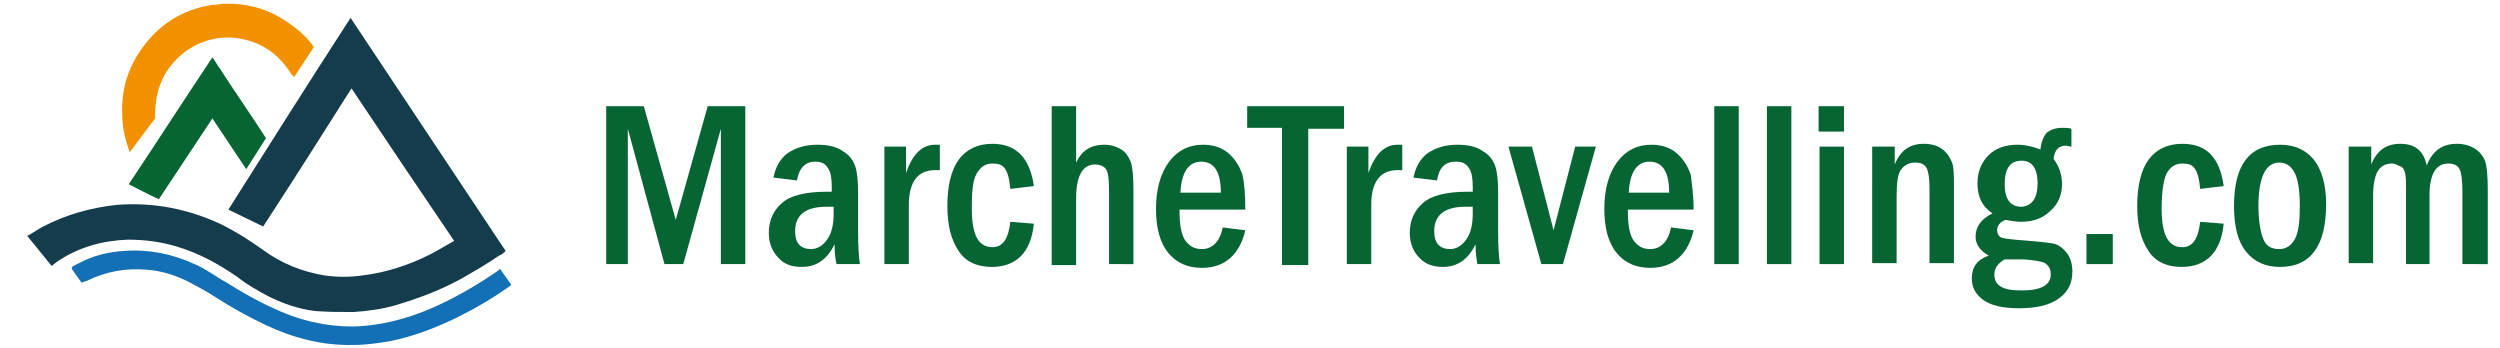<?xml version="1.0" encoding="utf-8"?>
<!-- Generator: Adobe Illustrator 23.0.1, SVG Export Plug-In . SVG Version: 6.00 Build 0)  -->
<svg version="1.1" id="Livello_1" xmlns="http://www.w3.org/2000/svg" xmlns:xlink="http://www.w3.org/1999/xlink" x="0px" y="0px"
	 viewBox="0 0 266 37" style="enable-background:new 0 0 266 37;" xml:space="preserve">
<style type="text/css">
	.st0{fill:#F29100;}
	.st1{fill:#143C4D;}
	.st2{fill:#1470B6;}
	.st3{fill:#066533;}
</style>
<g>
	<path class="st0" d="M31.3,8.2C31.2,8.1,31.1,8,31,7.9c-1.3-2.1-3.1-3.4-5.5-3.8c-4.1-0.7-8,2.1-8.8,6.1c-0.1,0.6-0.2,1.2-0.2,2
		c0,0.1,0,0.1,0,0.2c0,0,0,0.1,0,0.2c-0.9,1.2-1.8,2.4-2.7,3.6c-0.1-0.3-0.2-0.6-0.3-0.9c-0.3-1-0.5-2.1-0.5-3.2
		c-0.1-2.9,0.8-5.4,2.6-7.6c1.7-2.1,3.9-3.4,6.5-3.9c0.5-0.1,1.1-0.1,1.6-0.2c0.1,0,0.1,0,0.1,0l0.8,0c0.1,0,0.1,0,0.2,0
		c2.2,0.1,4.2,0.8,6,2.1c1,0.7,1.9,1.5,2.6,2.5"/>
	<path class="st1" d="M2.9,25.1c0.6-0.3,1.1-0.7,1.7-1c2.5-1.3,5.1-2,7.8-2.3c3.9-0.3,7.6,0.4,11.2,2.1c1.6,0.8,3,1.7,4.4,2.7
		c1.9,1.4,4.1,2.3,6.5,2.7c1.4,0.2,2.7,0.2,4.1,0c2.5-0.3,4.9-1.1,7.1-2.2c0.8-0.4,1.6-0.9,2.5-1.4c0,0,0.1,0,0.1-0.1
		C44.7,20.3,41,14.8,37.4,9.4c0,0,0,0,0,0c-3.1,4.9-6.2,9.8-9.4,14.7c0,0,0,0,0,0c-1.2-0.6-2.5-1.2-3.7-1.8c0,0,0,0,0,0
		c4.3-6.8,8.6-13.6,13-20.4c5.5,8.3,11,16.5,16.5,24.8c0,0,0,0,0,0c-0.2,0.2-0.4,0.4-0.7,0.5c-1.3,0.9-2.7,1.7-4.1,2.5
		c-2.2,1.2-4.6,2.1-7,2.8c-1.4,0.4-2.9,0.6-4.4,0.7c-1.3,0-2.6,0-4-0.1c-1.8-0.2-3.5-0.8-5.1-1.6c-1.1-0.6-2.2-1.2-3.2-2
		c-2-1.4-4.2-2.6-6.6-3.3c-1.7-0.5-3.4-0.7-5.1-0.7c-2.7,0.1-5.3,0.8-7.6,2.4l-0.5,0.4L2.9,25.1z"/>
	<path class="st2" d="M7.7,28.7c-0.1-0.1-0.1-0.3,0.1-0.4c0.2-0.1,0.4-0.2,0.6-0.3c1.5-0.8,3.1-1.2,4.8-1.3c2.6-0.2,5.1,0.3,7.5,1.4
		c1.2,0.5,2.2,1.3,3.3,1.9c1.6,1,3.3,2,5.1,2.8c1.7,0.8,3.5,1.4,5.4,1.7c1.3,0.2,2.6,0.3,3.9,0.2c3-0.2,5.9-1.1,8.6-2.4
		c2.1-1,4.1-2.2,6-3.5l0.2-0.2c0.4,0.6,0.8,1.1,1.2,1.7c0,0-0.1,0.1-0.1,0.1c-1.8,1.3-3.7,2.4-5.7,3.4c-2.3,1.1-4.6,2-7.1,2.5
		c-1.2,0.2-2.5,0.4-3.8,0.4c-3.3,0.1-6.4-0.7-9.4-2.1c-1.9-0.9-3.7-1.9-5.4-3c-0.9-0.6-1.9-1.1-2.8-1.6c-1.4-0.7-2.9-1.2-4.5-1.3
		c-2.2-0.2-4.4,0.2-6.4,1.2C8.9,30,8.8,30,8.7,30.1L7.7,28.7z"/>
	<path class="st3" d="M26.2,18c-1.2-1.8-2.4-3.6-3.6-5.4c-1.9,2.9-3.8,5.7-5.7,8.6c-1.1-0.5-2.2-1.1-3.2-1.6c3-4.5,5.9-9,8.9-13.5
		c0.3,0.4,0.5,0.8,0.8,1.2c1.6,2.5,3.3,4.9,4.9,7.4"/>
</g>
<g>
	<path class="st3" d="M64.4,11.3h4.1l3.4,12.1l3.4-12.1h4v16.8h-2.6V13.7l-4,14.4h-2l-3.9-14.4v14.4h-2.3V11.3z"/>
	<path class="st3" d="M84.8,19.2l-2.5-0.3c0.2-1.1,0.7-2,1.5-2.6c0.9-0.6,1.9-0.9,3.2-0.9c1.1,0,2,0.2,2.7,0.7
		c0.7,0.4,1.1,1,1.3,1.6s0.3,1.5,0.3,2.8v4.2c0,1.7,0.1,2.9,0.2,3.4H89c-0.1-0.5-0.2-1.1-0.2-2.1c-0.8,1.6-1.9,2.4-3.5,2.4
		c-1.1,0-1.9-0.3-2.5-1c-0.6-0.6-1-1.5-1-2.6c0-1.4,0.5-2.4,1.4-3.2s2.5-1.2,4.8-1.2c0.1,0,0.3,0,0.5,0v-0.5c0-0.9-0.1-1.6-0.4-2
		c-0.3-0.5-0.7-0.7-1.4-0.7C85.7,17.2,85,17.9,84.8,19.2z M88.6,22c-0.3,0-0.6,0-0.7,0c-2.2,0-3.3,0.9-3.3,2.6
		c0,1.3,0.6,1.9,1.7,1.9c0.6,0,1.2-0.3,1.7-1c0.5-0.7,0.7-1.6,0.7-2.8V22z"/>
	<path class="st3" d="M94.1,15.6h2.3v2.8c0.7-2,1.7-3,3.1-3c0.1,0,0.3,0,0.5,0v2.7c-0.2,0-0.4,0-0.5,0c-1.8,0-2.8,1.2-2.8,3.7v6.3
		h-2.6V15.6z"/>
	<path class="st3" d="M110,19.8l-2.5,0.3c-0.1-1.1-0.3-1.8-0.6-2.2c-0.3-0.4-0.7-0.5-1.3-0.5c-0.8,0-1.3,0.4-1.7,1.1
		s-0.5,1.9-0.5,3.7c0,2.8,0.7,4.1,2.2,4.1c1.1,0,1.7-0.9,1.9-2.7l2.5,0.2c-0.3,3.1-1.9,4.6-4.5,4.6c-1.6,0-2.8-0.6-3.5-1.7
		c-0.8-1.2-1.2-2.7-1.2-4.8c0-2.1,0.4-3.8,1.2-4.9s2-1.7,3.6-1.7C108.1,15.3,109.6,16.8,110,19.8z"/>
	<path class="st3" d="M111.9,11.3h2.6v6c0.6-1.3,1.6-1.9,3-1.9c0.7,0,1.3,0.2,1.8,0.5c0.5,0.3,0.8,0.8,1,1.3
		c0.2,0.5,0.3,1.6,0.3,3.1v7.8H118v-7.8c0-1.3-0.1-2.1-0.4-2.4c-0.3-0.3-0.7-0.4-1.1-0.4c-1.3,0-2,1.2-2,3.6v7.1h-2.6V11.3z"/>
	<path class="st3" d="M132.5,22.3h-7c0,1.7,0.2,2.8,0.7,3.4c0.5,0.6,1,0.8,1.7,0.8c1.1,0,1.9-0.8,2.2-2.3l2.4,0.3
		c-0.6,2.6-2.2,4-4.6,4c-1.5,0-2.7-0.5-3.6-1.6c-0.9-1.1-1.3-2.7-1.3-4.7c0-2.1,0.5-3.8,1.4-5c0.9-1.2,2.1-1.8,3.6-1.8
		c1.1,0,2,0.3,2.7,0.9c0.7,0.6,1.2,1.4,1.5,2.3C132.4,19.5,132.5,20.7,132.5,22.3z M129.9,20.5c0-2.2-0.7-3.3-2.1-3.3
		c-1.3,0-2.1,1.1-2.2,3.3H129.9z"/>
	<path class="st3" d="M132.7,11.3H143v2.4h-3.8v14.5h-2.8V13.6h-3.7V11.3z"/>
	<path class="st3" d="M143.3,15.6h2.3v2.8c0.7-2,1.7-3,3.1-3c0.1,0,0.3,0,0.5,0v2.7c-0.2,0-0.4,0-0.5,0c-1.8,0-2.8,1.2-2.8,3.7v6.3
		h-2.6V15.6z"/>
	<path class="st3" d="M152.9,19.2l-2.5-0.3c0.2-1.1,0.7-2,1.5-2.6c0.9-0.6,1.9-0.9,3.2-0.9c1.1,0,2,0.2,2.7,0.7
		c0.7,0.4,1.1,1,1.3,1.6s0.3,1.5,0.3,2.8v4.2c0,1.7,0.1,2.9,0.2,3.4h-2.4c-0.1-0.5-0.2-1.1-0.2-2.1c-0.8,1.6-1.9,2.4-3.5,2.4
		c-1,0-1.9-0.3-2.5-1c-0.6-0.6-1-1.5-1-2.6c0-1.4,0.5-2.4,1.4-3.2c0.9-0.8,2.5-1.2,4.8-1.2c0.1,0,0.3,0,0.5,0v-0.5
		c0-0.9-0.1-1.6-0.4-2c-0.3-0.5-0.7-0.7-1.4-0.7C153.7,17.2,153.1,17.9,152.9,19.2z M156.7,22c-0.3,0-0.6,0-0.8,0
		c-2.2,0-3.3,0.9-3.3,2.6c0,1.3,0.6,1.9,1.7,1.9c0.6,0,1.2-0.3,1.7-1s0.7-1.6,0.7-2.8V22z"/>
	<path class="st3" d="M160.5,15.6h2.5l2.3,8.9l2.3-8.9h2.2l-3.5,12.5h-2.3L160.5,15.6z"/>
	<path class="st3" d="M180.2,22.3h-7c0,1.7,0.2,2.8,0.7,3.4s1,0.8,1.7,0.8c1.1,0,1.9-0.8,2.2-2.3l2.4,0.3c-0.6,2.6-2.2,4-4.6,4
		c-1.5,0-2.7-0.5-3.6-1.6c-0.9-1.1-1.3-2.7-1.3-4.7c0-2.1,0.5-3.8,1.4-5s2.1-1.8,3.6-1.8c1.1,0,2,0.3,2.7,0.9
		c0.7,0.6,1.2,1.4,1.5,2.3C180,19.5,180.2,20.7,180.2,22.3z M177.6,20.5c0-2.2-0.7-3.3-2.1-3.3c-1.3,0-2.1,1.1-2.2,3.3H177.6z"/>
	<path class="st3" d="M182.4,11.3h2.6v16.8h-2.6V11.3z"/>
	<path class="st3" d="M188,11.3h2.6v16.8H188V11.3z"/>
	<path class="st3" d="M196.2,14h-2.7v-2.7h2.7V14z M193.6,15.6h2.6v12.5h-2.6V15.6z"/>
	<path class="st3" d="M199.2,15.6h2.4v1.9c0.6-1.5,1.6-2.2,3.1-2.2c0.8,0,1.5,0.2,2,0.6c0.5,0.4,0.8,0.9,1,1.4s0.2,1.5,0.2,2.7v8
		h-2.6v-7.9c0-1.1-0.1-1.8-0.3-2.2c-0.2-0.4-0.6-0.6-1.2-0.6c-0.6,0-1.1,0.2-1.5,0.7s-0.5,1.5-0.5,3v7h-2.6V15.6z"/>
	<path class="st3" d="M220.4,13.7v1.9c-0.2,0-0.4-0.1-0.6-0.1c-0.8,0-1.2,0.5-1.3,1.4c0.6,0.8,0.9,1.7,0.9,2.7
		c0,1.1-0.4,2.1-1.2,2.8c-0.8,0.8-1.8,1.2-3.2,1.2c-0.5,0-1-0.1-1.6-0.2c-0.6,0.2-0.9,0.6-0.9,1.1c0,0.4,0.2,0.7,0.5,0.8
		c0.3,0.1,1.2,0.2,2.6,0.3c1.2,0.1,2.2,0.2,2.8,0.3s1.1,0.5,1.5,1c0.4,0.5,0.6,1.2,0.6,2c0,1.3-0.5,2.2-1.5,2.9c-1,0.7-2.4,1-4.2,1
		c-1.7,0-3-0.3-3.8-0.9c-0.8-0.6-1.2-1.3-1.2-2.3c0-1.2,0.6-2,1.8-2.4c-0.9-0.5-1.4-1.2-1.4-2c0-1.1,0.6-1.9,1.8-2.5
		c-1.1-0.7-1.6-1.8-1.6-3.2c0-1.2,0.4-2.2,1.2-3c0.8-0.8,1.9-1.1,3.1-1.1c0.8,0,1.6,0.2,2.4,0.5c0.1-0.9,0.4-1.5,0.7-1.8
		c0.4-0.3,0.9-0.5,1.6-0.5C219.9,13.6,220.1,13.6,220.4,13.7z M213.3,27.6c-0.7,0.4-1.1,0.9-1.1,1.6c0,0.6,0.2,1,0.7,1.3
		s1.2,0.4,2.3,0.4c2,0,3-0.6,3-1.7c0-0.6-0.2-0.9-0.6-1.2c-0.4-0.2-1.1-0.3-2.2-0.4C214.5,27.6,213.8,27.6,213.3,27.6z M216.8,19.5
		c0-1.6-0.6-2.4-1.7-2.4c-1.2,0-1.8,0.8-1.8,2.5c0,1.6,0.6,2.4,1.8,2.4C216.2,21.9,216.8,21.1,216.8,19.5z"/>
	<path class="st3" d="M222,24.9h2.8v3.2H222V24.9z"/>
	<path class="st3" d="M236.6,19.8l-2.5,0.3c-0.1-1.1-0.3-1.8-0.6-2.2s-0.7-0.5-1.3-0.5c-0.8,0-1.3,0.4-1.7,1.1
		c-0.3,0.7-0.5,1.9-0.5,3.7c0,2.8,0.7,4.1,2.2,4.1c1.1,0,1.7-0.9,1.9-2.7l2.5,0.2c-0.3,3.1-1.9,4.6-4.5,4.6c-1.6,0-2.8-0.6-3.5-1.7
		c-0.8-1.2-1.2-2.7-1.2-4.8c0-2.1,0.4-3.8,1.2-4.9s2-1.7,3.6-1.7C234.8,15.3,236.2,16.8,236.6,19.8z"/>
	<path class="st3" d="M247.5,21.7c0,4.4-1.6,6.7-4.9,6.7c-1.5,0-2.7-0.5-3.6-1.6s-1.3-2.7-1.3-4.9c0-4.3,1.6-6.5,4.9-6.5
		c1.5,0,2.7,0.5,3.6,1.6C247,18,247.5,19.6,247.5,21.7z M244.7,21.9c0-1.7-0.2-2.9-0.6-3.6c-0.4-0.7-0.9-1-1.6-1
		c-1.4,0-2.2,1.5-2.2,4.6c0,1.6,0.2,2.7,0.5,3.5s0.9,1.1,1.7,1.1c0.8,0,1.3-0.4,1.7-1.1C244.6,24.6,244.7,23.4,244.7,21.9z"/>
	<path class="st3" d="M249.9,15.6h2.4v1.9c0.6-1.5,1.6-2.2,3.1-2.2c1.6,0,2.5,0.8,2.8,2.3c0.6-1.5,1.6-2.3,3.2-2.3
		c0.8,0,1.4,0.2,1.9,0.5c0.5,0.3,0.9,0.8,1.1,1.3c0.2,0.5,0.3,1.6,0.3,3.1v7.9H262v-7.7c0-1.2-0.1-2-0.3-2.4s-0.6-0.6-1.2-0.6
		c-1.3,0-2,1.1-2,3.4v7.3H256v-7.6c0-1.1,0-1.8-0.1-2.1c-0.1-0.3-0.2-0.6-0.5-0.7s-0.5-0.3-0.9-0.3c-0.7,0-1.2,0.3-1.5,0.8
		c-0.3,0.5-0.5,1.4-0.5,2.6v7.2h-2.6V15.6z"/>
</g>
</svg>
